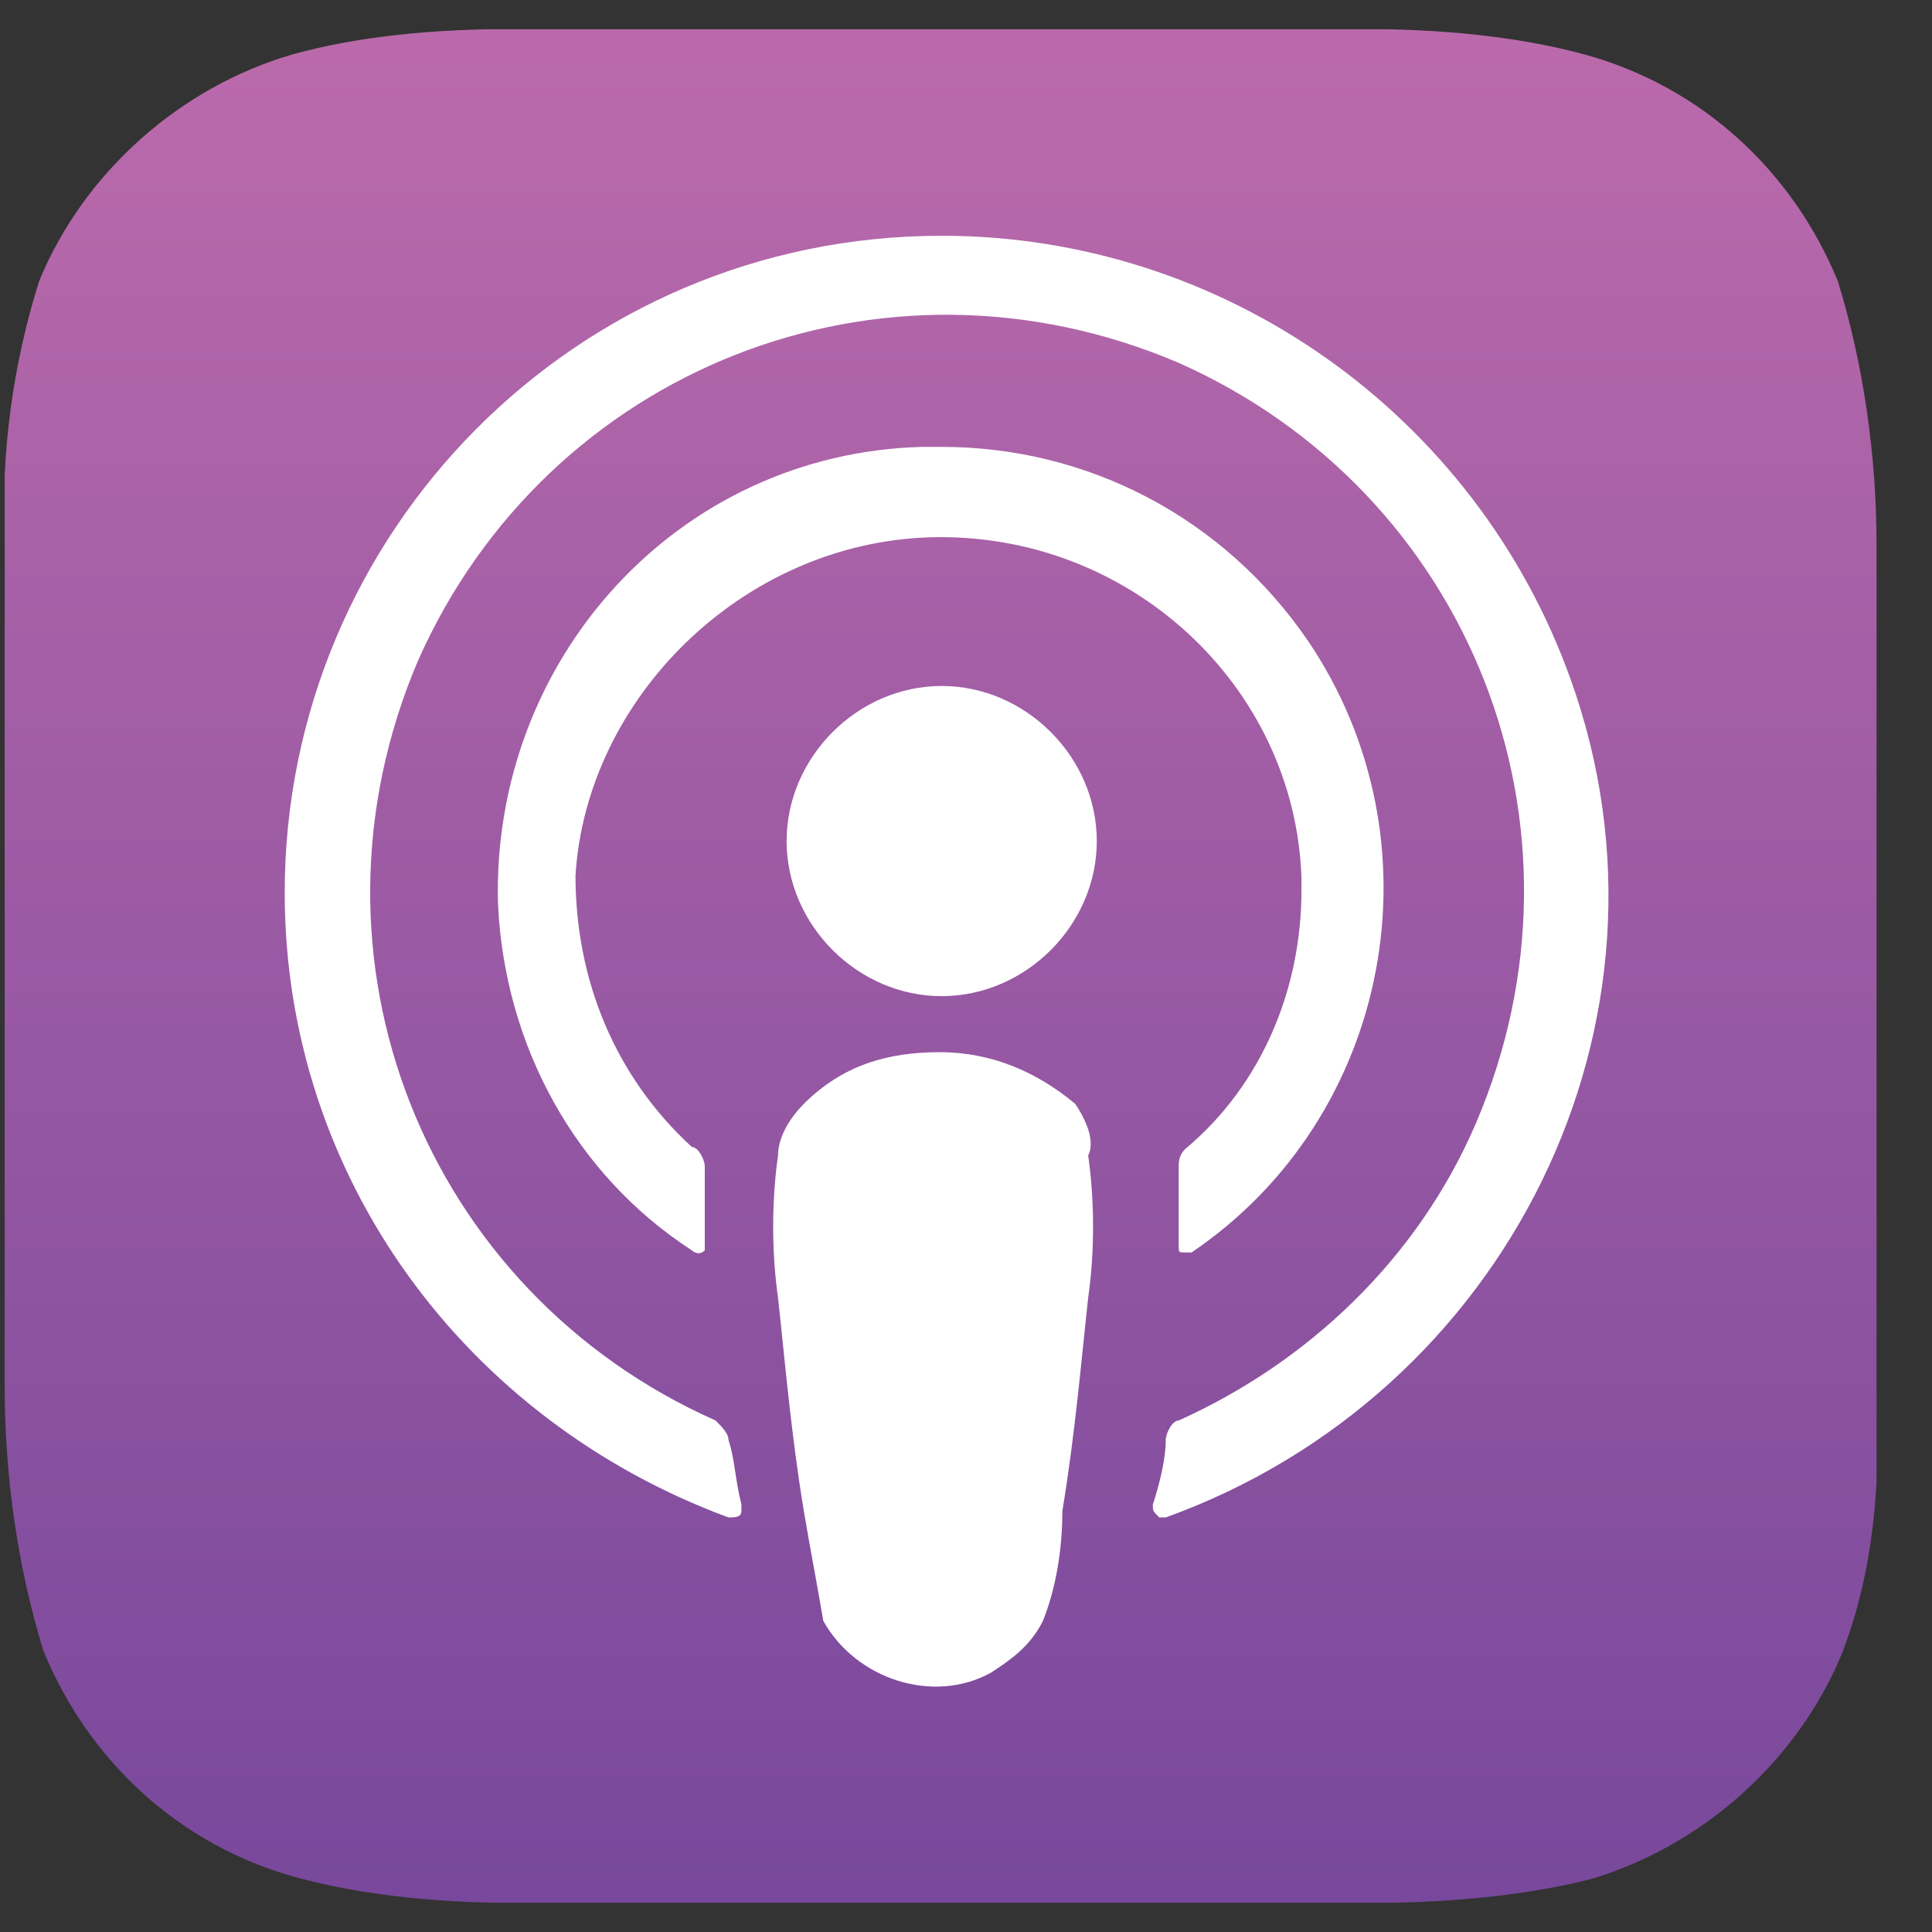 <svg width="33" height="33" viewBox="0 0 33 33" fill="none" xmlns="http://www.w3.org/2000/svg">
<rect x="0" y="0" width="33" height="33" fill="#333333" stroke="none"/>
<g clip-path="url(#clip0_1_720)">
<g clip-path="url(#clip1_1_720)">
<g clip-path="url(#clip2_1_720)">
<path d="M31.465 28.237C30.692 30.113 29.036 31.548 27.16 32.1C25.983 32.395 24.658 32.505 23.334 32.505H8.91C7.586 32.505 6.261 32.395 5.047 32.063C3.06 31.512 1.515 30.077 0.742 28.2C0.301 26.765 0.08 25.22 0.08 23.675V9.288C0.007 7.743 0.227 6.198 0.669 4.8C1.441 2.923 3.097 1.488 4.974 0.936C6.151 0.605 7.476 0.495 8.8 0.495H23.223C24.548 0.495 25.872 0.605 27.086 0.936C29.073 1.488 30.619 2.923 31.391 4.8C31.833 6.235 32.053 7.78 32.053 9.325V23.748C32.127 25.257 32.017 26.802 31.465 28.237Z" fill="url(#paint0_linear_1_720)"/>
<path d="M18.366 18.855C17.704 18.303 16.931 17.972 16.048 17.972C15.165 17.972 14.393 18.192 13.73 18.855C13.51 19.076 13.289 19.407 13.289 19.738C13.179 20.511 13.179 21.393 13.289 22.166C13.399 23.16 13.51 24.484 13.73 25.809C13.841 26.471 13.951 27.023 14.062 27.685C14.614 28.679 15.938 29.12 16.931 28.568C17.263 28.348 17.594 28.127 17.814 27.685C18.035 27.133 18.146 26.471 18.146 25.809C18.366 24.484 18.477 23.16 18.587 22.166C18.698 21.393 18.698 20.511 18.587 19.738C18.698 19.517 18.587 19.186 18.366 18.855ZM13.436 14.366C13.436 15.801 14.65 17.015 16.085 17.015C17.52 17.015 18.734 15.801 18.734 14.366C18.734 12.931 17.52 11.717 16.085 11.717C14.65 11.717 13.436 12.931 13.436 14.366ZM16.085 4.027C9.83 4.027 4.863 9.105 4.863 15.249C4.863 20.106 7.954 24.263 12.443 25.919C12.553 25.919 12.664 25.919 12.664 25.809C12.664 25.809 12.664 25.809 12.664 25.698C12.553 25.257 12.553 24.926 12.443 24.595C12.443 24.484 12.332 24.374 12.222 24.263C7.255 22.056 4.974 16.353 7.144 11.275C9.352 6.308 15.055 4.027 20.133 6.198C25.1 8.405 27.381 14.108 25.21 19.186C24.216 21.504 22.34 23.27 20.133 24.263C20.022 24.263 19.912 24.484 19.912 24.595C19.912 24.926 19.801 25.367 19.691 25.698C19.691 25.809 19.691 25.809 19.801 25.919H19.912C25.725 23.822 28.926 17.457 26.829 11.607C25.21 7.081 20.905 4.027 16.085 4.027ZM15.864 9.178C19.286 9.068 22.119 11.717 22.23 14.992V15.212C22.23 16.868 21.567 18.524 20.243 19.627C20.133 19.738 20.133 19.848 20.133 19.959C20.133 20.4 20.133 20.842 20.133 21.283C20.133 21.393 20.133 21.393 20.243 21.393H20.353C23.775 19.076 24.658 14.366 22.34 10.944C20.905 8.847 18.587 7.633 16.085 7.633H15.754C11.56 7.743 8.395 11.275 8.506 15.433C8.616 17.861 9.83 20.069 11.817 21.357C11.817 21.357 11.928 21.467 12.038 21.357V21.246C12.038 20.805 12.038 20.363 12.038 19.922C12.038 19.811 11.928 19.591 11.817 19.591C10.493 18.377 9.83 16.721 9.83 14.955C10.014 11.938 12.664 9.289 15.864 9.178Z" fill="white"/>
</g>
</g>
</g>
<defs>
<linearGradient id="paint0_linear_1_720" x1="16.069" y1="0.963" x2="16.069" y2="32.546" gradientUnits="userSpaceOnUse">
<stop stop-color="#BA6AAB"/>
<stop offset="1" stop-color="#78489C"/>
</linearGradient>
<clipPath id="clip0_1_720">
<rect width="31.973" height="32" fill="white" transform="translate(0.08 0.5)"/>
</clipPath>
<clipPath id="clip1_1_720">
<rect width="31.973" height="32" fill="white" transform="translate(0.08 0.5)"/>
</clipPath>
<clipPath id="clip2_1_720">
<rect width="31.973" height="32.01" fill="white" transform="translate(0.08 0.495)"/>
</clipPath>
</defs>
</svg>
